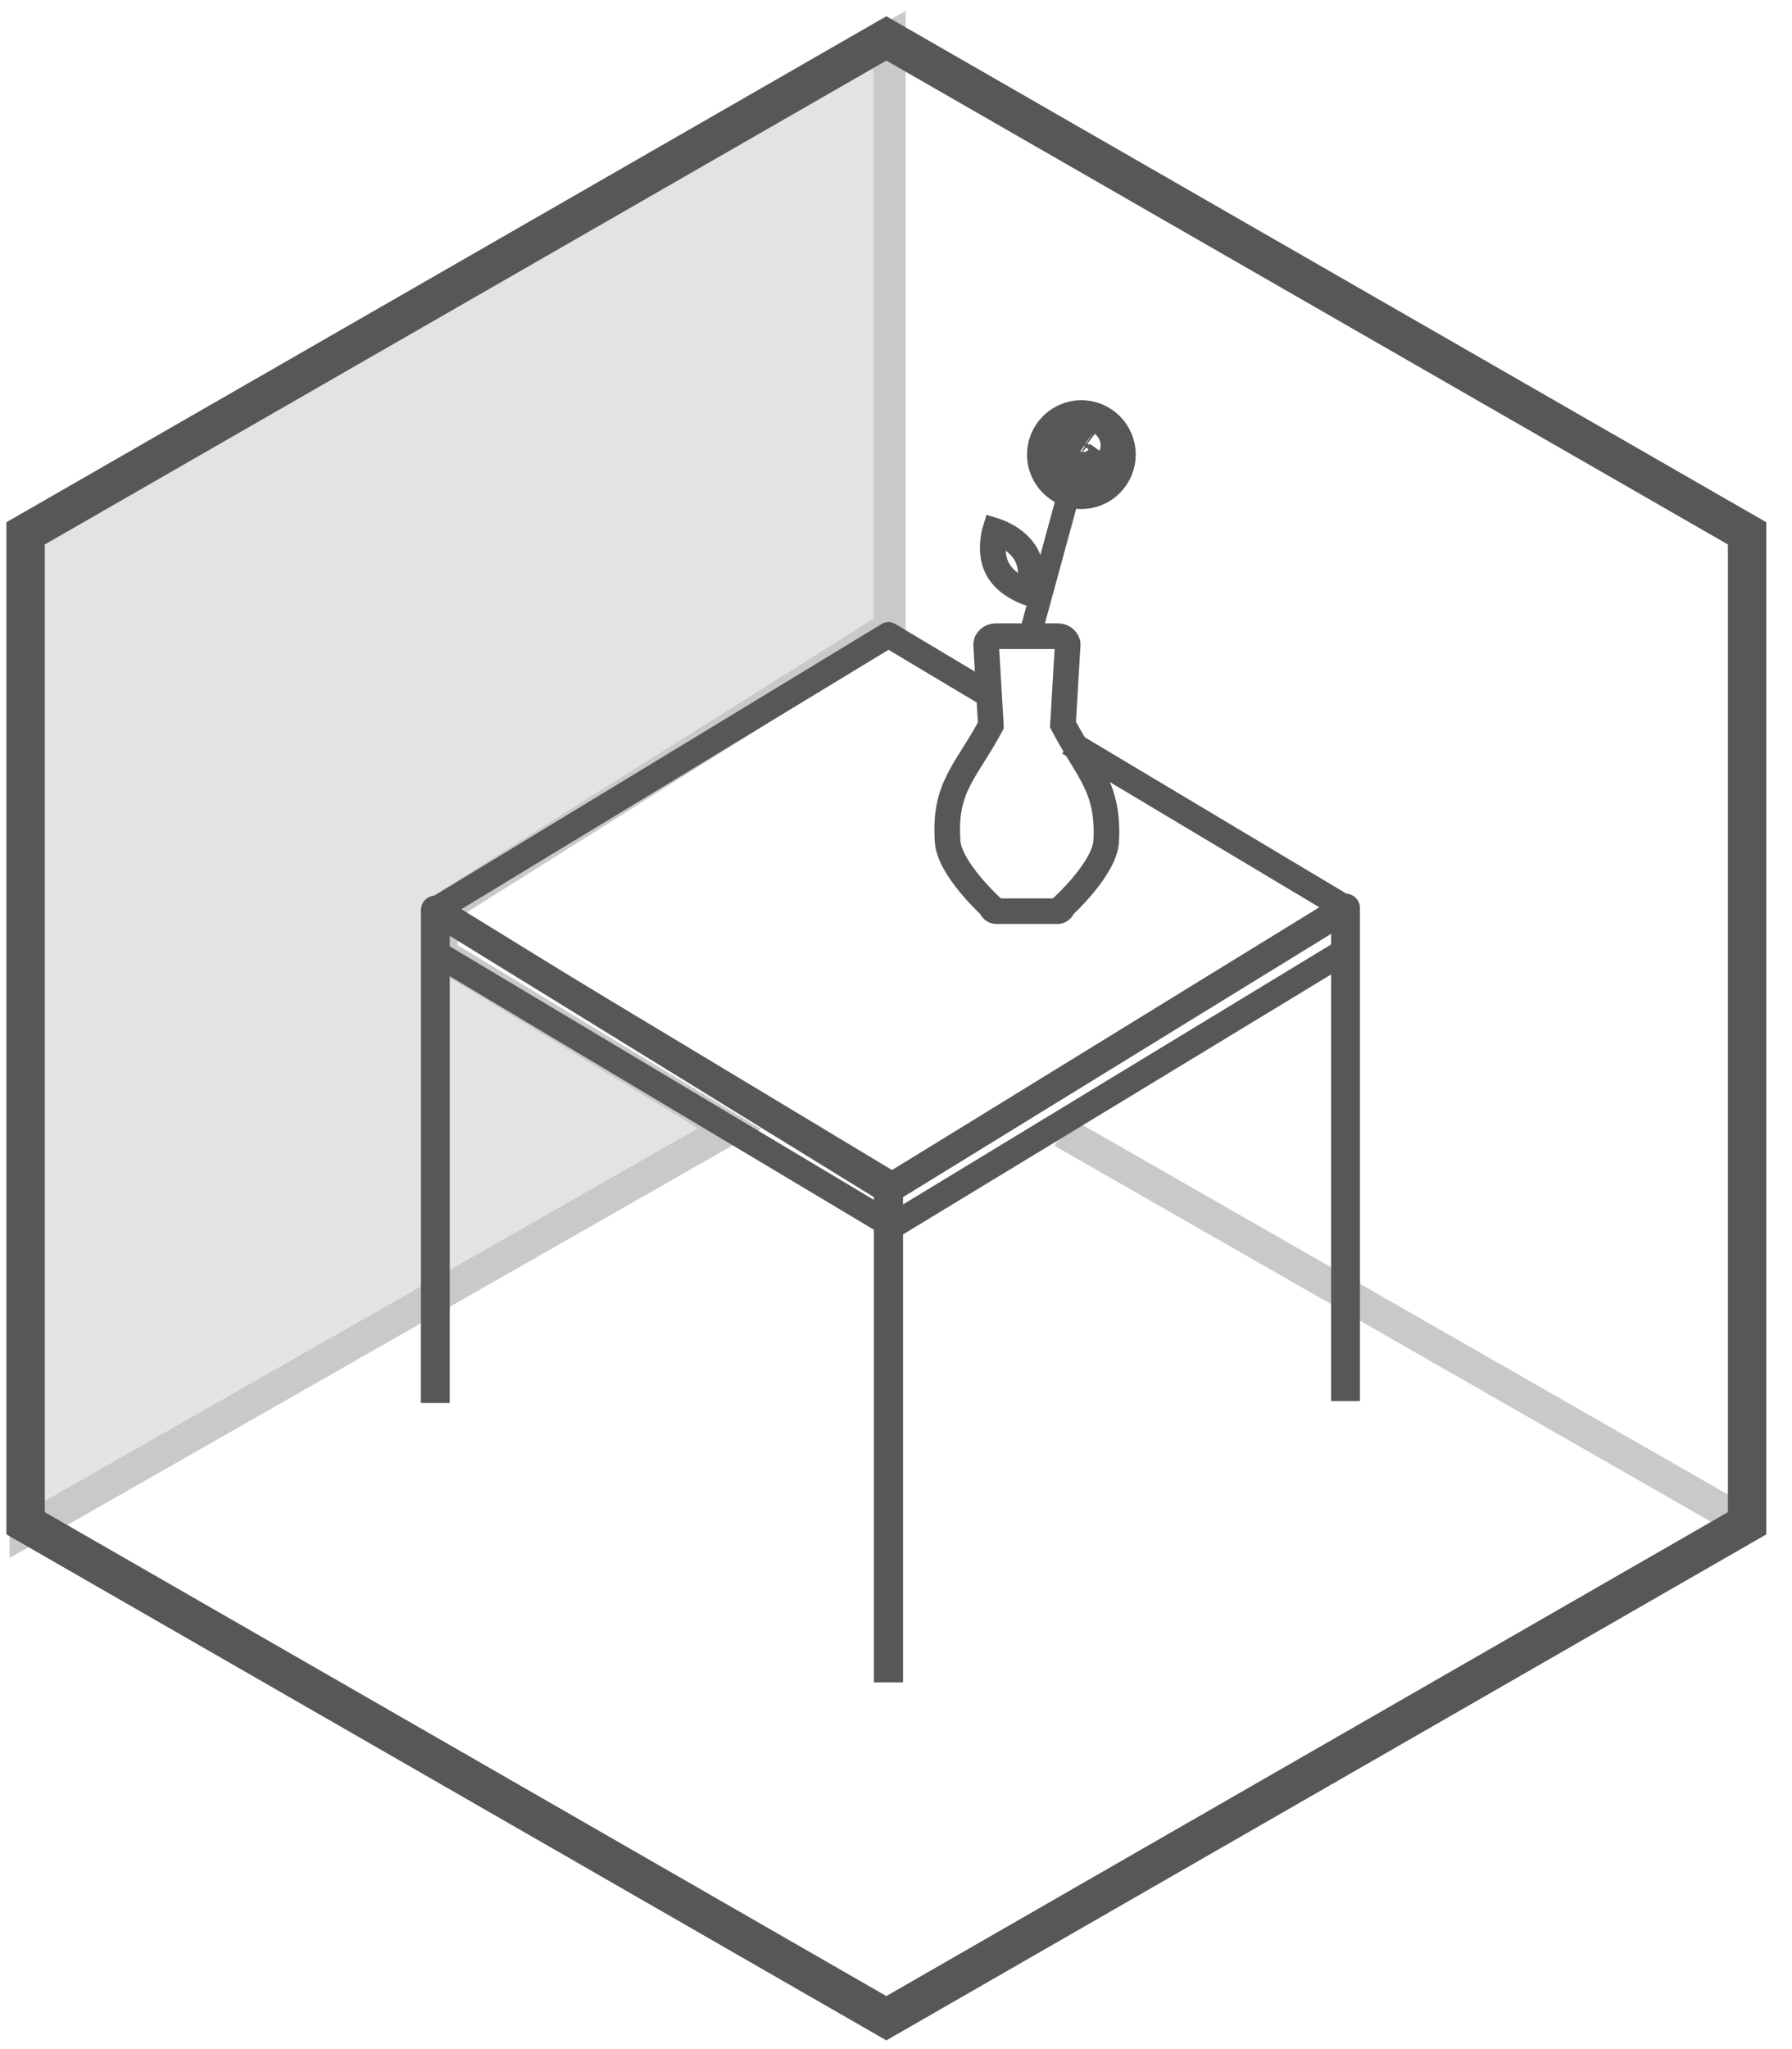 <?xml version="1.0" encoding="UTF-8"?> <svg xmlns="http://www.w3.org/2000/svg" width="140" height="160" viewBox="0 0 140 160" fill="none"> <path d="M136.5 119L83 88.381" stroke="#C9C9CA" stroke-width="2.5"></path> <path d="M2 41.5V119.5L57 88.13L34.5 74.5V71L69.5 49V3L2 41.5Z" fill="#E3E3E4" stroke="#C9C9CA" stroke-width="2.5"></path> <path d="M2 41.647L69.246 3L136.493 41.647V118.942L69.246 157.589L2 118.942V41.647Z" stroke="#575757" stroke-width="3" stroke-miterlimit="10"></path> <path d="M77.5 54.403L69.411 49.57L34.01 71.058L69.72 92.546L105.121 70.903L83.5 57.987" stroke="#575757" stroke-width="2" stroke-miterlimit="10" stroke-linejoin="round"></path> <path d="M34.01 74.386L69.72 95.72L105.121 74.232" stroke="#575757" stroke-width="2" stroke-miterlimit="10" stroke-linejoin="round"></path> <path d="M105.121 109.396V70.903L69.411 92.855V131.348" stroke="#575757" stroke-width="2.25" stroke-miterlimit="10" stroke-linejoin="round"></path> <path d="M34.01 109.551V71.058L69.411 92.855V131.348" stroke="#575757" stroke-width="2.25" stroke-miterlimit="10" stroke-linejoin="round"></path> <path d="M83.046 56.579L83.413 50.336C83.413 49.968 83.046 49.675 82.68 49.675H77.775C77.408 49.675 77.041 49.968 77.041 50.336L77.408 56.579V56.653C75.427 60.326 73.74 61.45 74.033 65.71C74.18 67.84 77.408 70.781 77.408 70.781C77.482 71.001 77.629 71.148 77.849 71.148H82.606C82.826 71.148 82.973 71.001 83.046 70.781C83.046 70.781 86.275 67.84 86.421 65.71C86.641 61.45 85.027 60.326 83.046 56.579Z" stroke="#575757" stroke-width="2" stroke-miterlimit="10"></path> <path d="M80.374 49.968L83.603 38.142" stroke="#575757" stroke-width="1.75" stroke-miterlimit="10"></path> <mask id="path-11-outside-1" maskUnits="userSpaceOnUse" x="81.367" y="31.547" width="7" height="7" fill="black"> <rect fill="white" x="81.367" y="31.547" width="7" height="7"></rect> <path d="M86.611 35.718C86.024 36.526 84.85 36.673 83.969 36.085C83.309 35.571 83.162 34.69 83.676 34.029C84.043 33.514 84.85 33.367 85.363 33.808C85.804 34.102 85.877 34.69 85.584 35.13C85.363 35.498 84.85 35.498 84.483 35.277C84.189 35.057 84.189 34.69 84.336 34.396C84.556 34.175 84.85 34.102 85.07 34.249"></path> </mask> <path d="M83.969 36.085L82.894 37.466L82.945 37.505L82.998 37.541L83.969 36.085ZM83.676 34.029L85.058 35.102L85.08 35.074L85.1 35.045L83.676 34.029ZM85.363 33.808L84.224 35.136L84.304 35.205L84.392 35.264L85.363 33.808ZM85.584 35.13L84.127 34.16L84.104 34.195L84.082 34.231L85.584 35.13ZM84.483 35.277L83.432 36.677L83.504 36.731L83.582 36.777L84.483 35.277ZM84.336 34.396L83.098 33.159L82.897 33.36L82.771 33.614L84.336 34.396ZM85.195 34.689C85.209 34.67 85.216 34.684 85.166 34.691C85.112 34.698 85.027 34.687 84.941 34.63L82.998 37.541C84.541 38.571 86.808 38.425 88.027 36.746L85.195 34.689ZM85.045 34.705C85.051 34.709 85.098 34.754 85.113 34.853C85.12 34.9 85.118 34.951 85.105 35C85.092 35.05 85.071 35.085 85.058 35.102L82.294 32.955C81.139 34.441 81.536 36.408 82.894 37.466L85.045 34.705ZM85.1 35.045C84.98 35.214 84.83 35.275 84.719 35.291C84.597 35.309 84.4 35.288 84.224 35.136L86.503 32.48C85.144 31.314 83.164 31.733 82.251 33.012L85.1 35.045ZM84.392 35.264C84.18 35.122 84.052 34.898 84.019 34.68C83.987 34.475 84.038 34.293 84.127 34.16L87.04 36.1C87.785 34.982 87.699 33.263 86.335 32.352L84.392 35.264ZM84.082 34.231C84.316 33.84 84.695 33.703 84.93 33.681C85.134 33.663 85.281 33.715 85.384 33.777L83.582 36.777C84.052 37.06 84.639 37.222 85.247 37.167C85.885 37.109 86.631 36.788 87.085 36.03L84.082 34.231ZM85.534 33.878C85.798 34.076 85.949 34.376 85.983 34.66C86.011 34.904 85.95 35.081 85.902 35.178L82.771 33.614C82.412 34.331 82.204 35.754 83.432 36.677L85.534 33.878ZM85.574 35.633C85.487 35.72 85.324 35.841 85.07 35.896C84.795 35.955 84.429 35.925 84.098 35.704L86.041 32.793C84.864 32.008 83.652 32.604 83.098 33.159L85.574 35.633Z" fill="#575757" mask="url(#path-11-outside-1)"></path> <path d="M84.483 38.87C86.345 38.87 87.853 37.359 87.853 35.498C87.853 33.636 86.345 32.125 84.483 32.125C82.621 32.125 81.113 33.636 81.113 35.498C81.113 37.359 82.621 38.87 84.483 38.87Z" stroke="#575757" stroke-width="1.75" stroke-miterlimit="10"></path> <path d="M80.154 43.284C80.888 44.606 80.374 46.296 80.374 46.296C80.374 46.296 78.687 45.781 77.953 44.459C77.219 43.137 77.733 41.447 77.733 41.447C77.733 41.447 79.42 41.962 80.154 43.284Z" stroke="#575757" stroke-width="2" stroke-miterlimit="10"></path> </svg> 